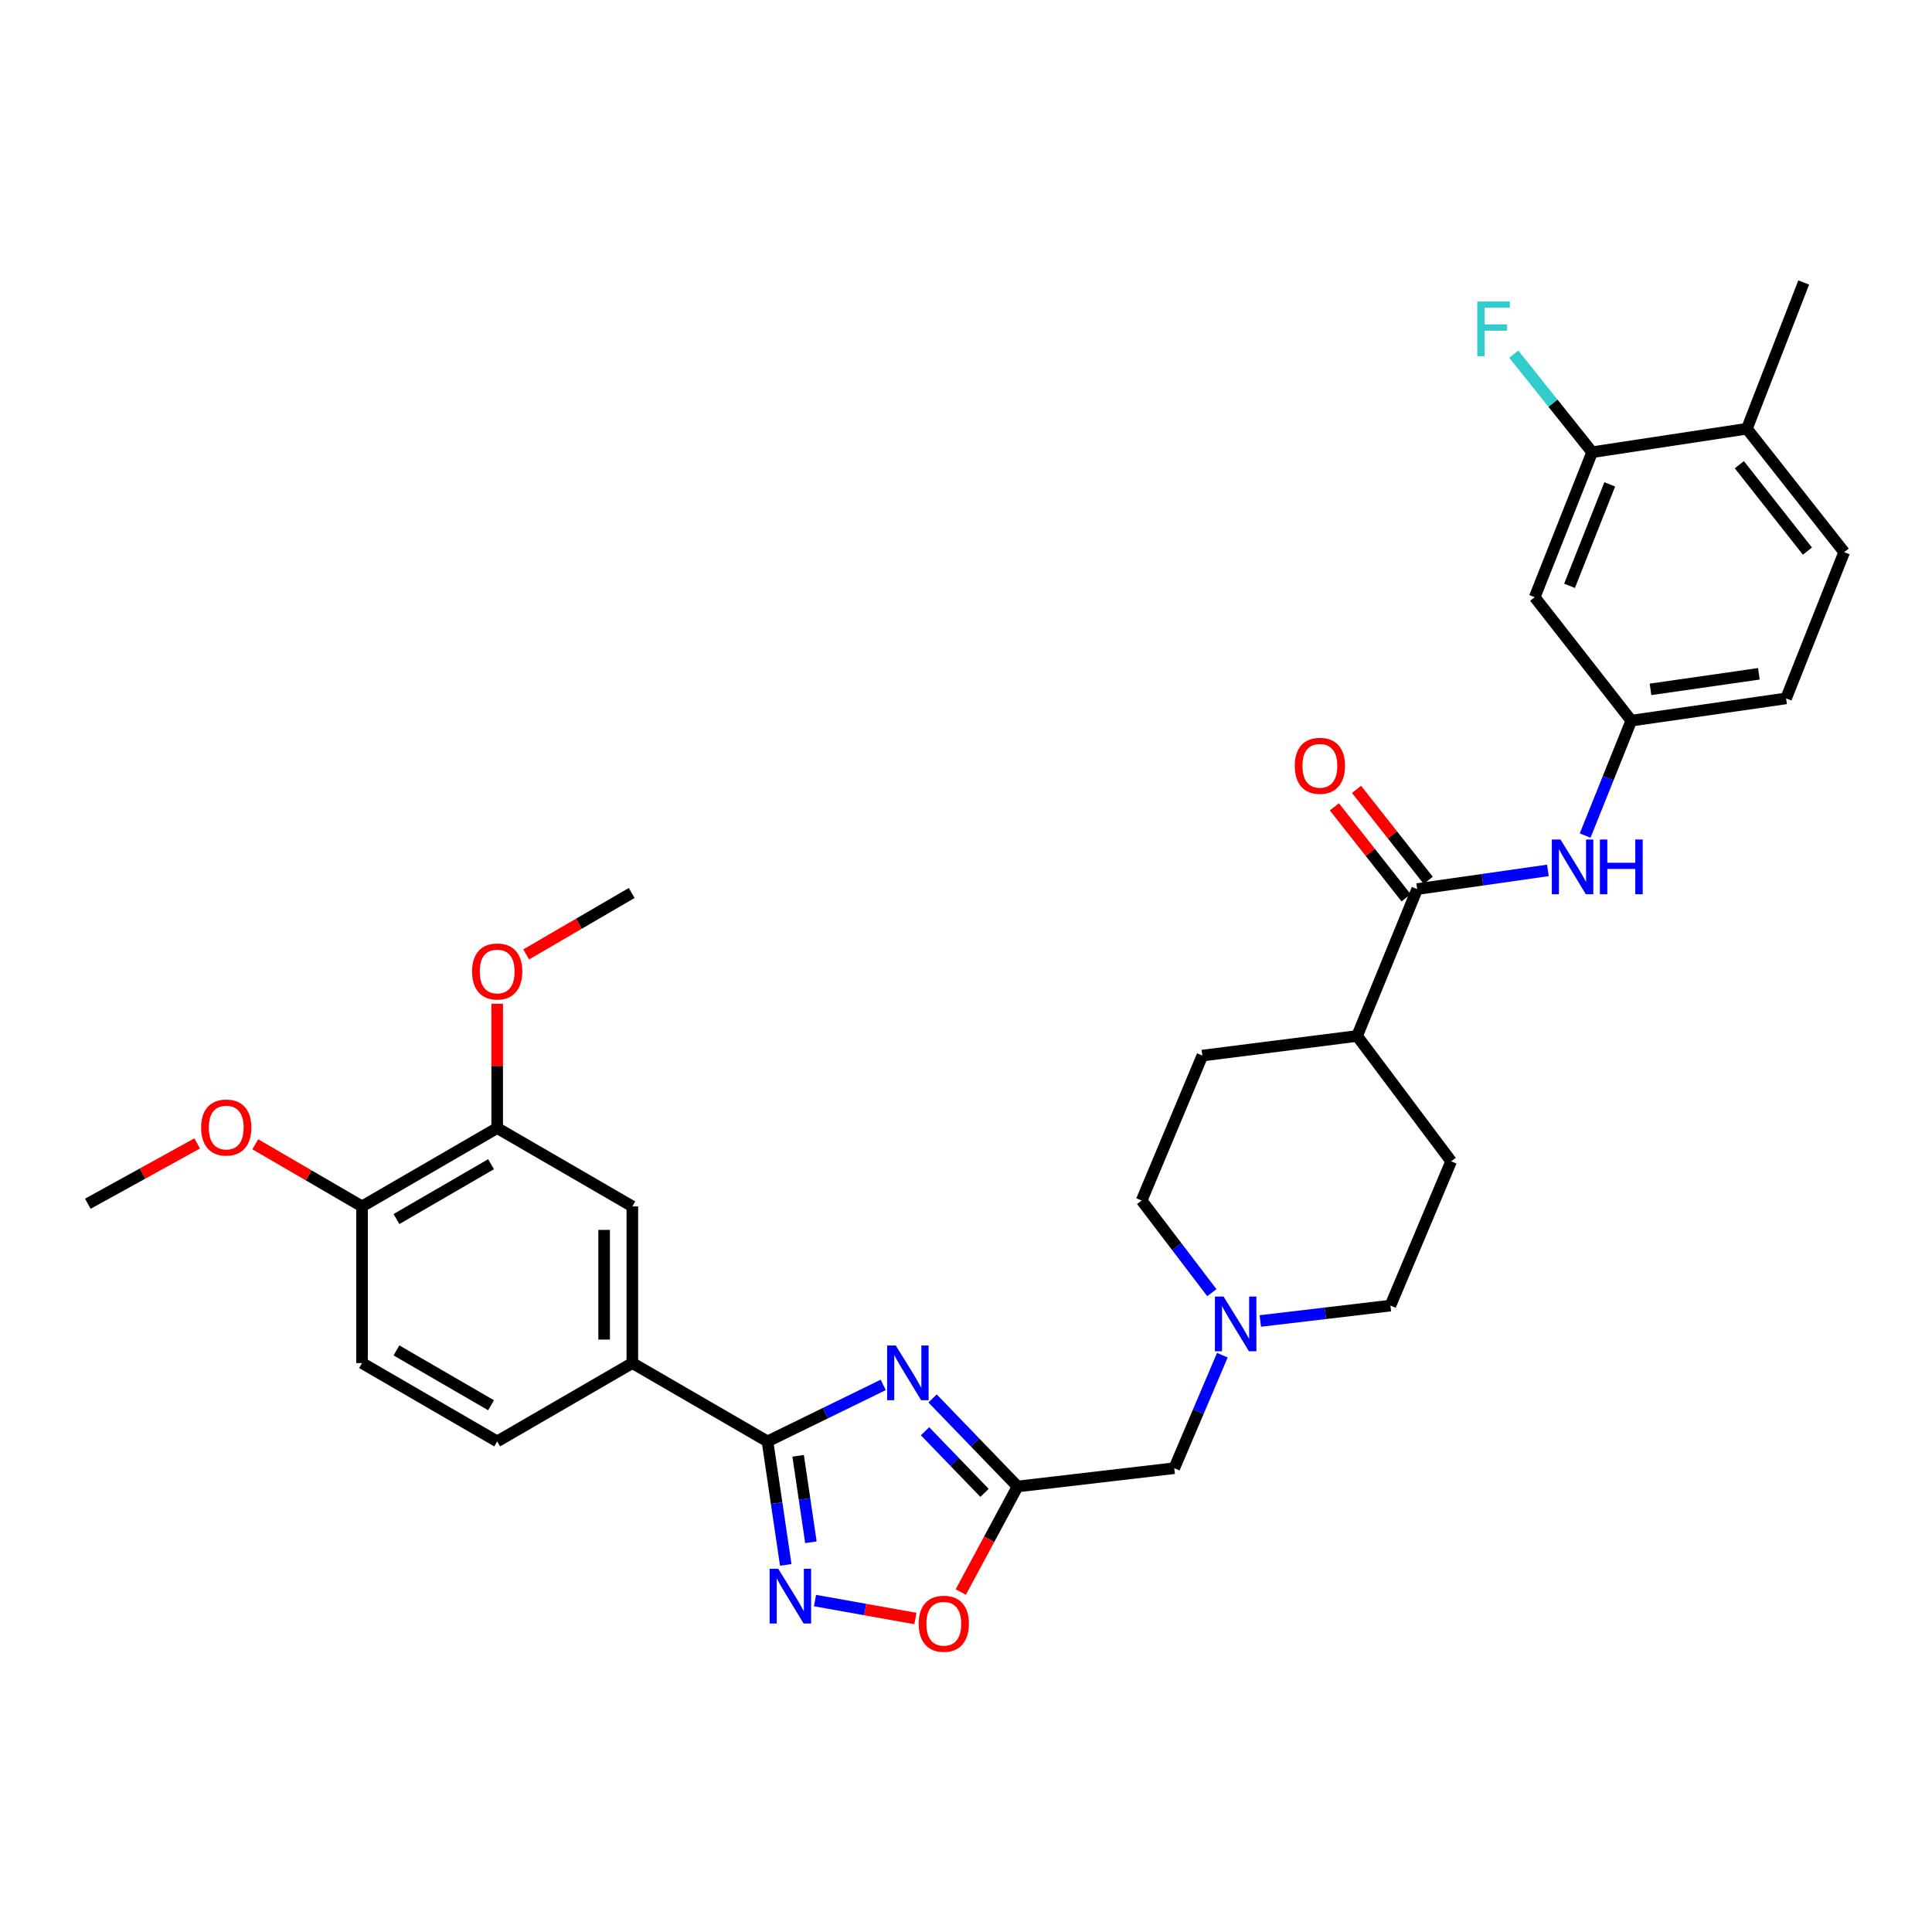 <?xml version='1.0' encoding='iso-8859-1'?>
<svg version='1.1' baseProfile='full'
              xmlns='http://www.w3.org/2000/svg'
                      xmlns:rdkit='http://www.rdkit.org/xml'
                      xmlns:xlink='http://www.w3.org/1999/xlink'
                  xml:space='preserve'
width='1000px' height='1000px' viewBox='0 0 1000 1000'>
<!-- END OF HEADER -->
<rect style='opacity:1.0;fill:#FFFFFF;stroke:none' width='1000' height='1000' x='0' y='0'> </rect>
<path class='bond-0' d='M 457.155,716.826 L 427.206,731.45' style='fill:none;fill-rule:evenodd;stroke:#0000FF;stroke-width:6px;stroke-linecap:butt;stroke-linejoin:miter;stroke-opacity:1' />
<path class='bond-0' d='M 427.206,731.45 L 397.257,746.073' style='fill:none;fill-rule:evenodd;stroke:#000000;stroke-width:6px;stroke-linecap:butt;stroke-linejoin:miter;stroke-opacity:1' />
<path class='bond-2' d='M 482.7,723.835 L 504.697,746.618' style='fill:none;fill-rule:evenodd;stroke:#0000FF;stroke-width:6px;stroke-linecap:butt;stroke-linejoin:miter;stroke-opacity:1' />
<path class='bond-2' d='M 504.697,746.618 L 526.694,769.401' style='fill:none;fill-rule:evenodd;stroke:#000000;stroke-width:6px;stroke-linecap:butt;stroke-linejoin:miter;stroke-opacity:1' />
<path class='bond-2' d='M 478.795,740.811 L 494.193,756.759' style='fill:none;fill-rule:evenodd;stroke:#0000FF;stroke-width:6px;stroke-linecap:butt;stroke-linejoin:miter;stroke-opacity:1' />
<path class='bond-2' d='M 494.193,756.759 L 509.591,772.707' style='fill:none;fill-rule:evenodd;stroke:#000000;stroke-width:6px;stroke-linecap:butt;stroke-linejoin:miter;stroke-opacity:1' />
<path class='bond-1' d='M 397.257,746.073 L 401.978,778.029' style='fill:none;fill-rule:evenodd;stroke:#000000;stroke-width:6px;stroke-linecap:butt;stroke-linejoin:miter;stroke-opacity:1' />
<path class='bond-1' d='M 401.978,778.029 L 406.7,809.986' style='fill:none;fill-rule:evenodd;stroke:#0000FF;stroke-width:6px;stroke-linecap:butt;stroke-linejoin:miter;stroke-opacity:1' />
<path class='bond-1' d='M 413.116,753.526 L 416.421,775.896' style='fill:none;fill-rule:evenodd;stroke:#000000;stroke-width:6px;stroke-linecap:butt;stroke-linejoin:miter;stroke-opacity:1' />
<path class='bond-1' d='M 416.421,775.896 L 419.726,798.265' style='fill:none;fill-rule:evenodd;stroke:#0000FF;stroke-width:6px;stroke-linecap:butt;stroke-linejoin:miter;stroke-opacity:1' />
<path class='bond-5' d='M 397.257,746.073 L 327.299,705.518' style='fill:none;fill-rule:evenodd;stroke:#000000;stroke-width:6px;stroke-linecap:butt;stroke-linejoin:miter;stroke-opacity:1' />
<path class='bond-32' d='M 421.848,828.45 L 447.831,833.094' style='fill:none;fill-rule:evenodd;stroke:#0000FF;stroke-width:6px;stroke-linecap:butt;stroke-linejoin:miter;stroke-opacity:1' />
<path class='bond-32' d='M 447.831,833.094 L 473.814,837.738' style='fill:none;fill-rule:evenodd;stroke:#FF0000;stroke-width:6px;stroke-linecap:butt;stroke-linejoin:miter;stroke-opacity:1' />
<path class='bond-4' d='M 526.694,769.401 L 511.995,796.715' style='fill:none;fill-rule:evenodd;stroke:#000000;stroke-width:6px;stroke-linecap:butt;stroke-linejoin:miter;stroke-opacity:1' />
<path class='bond-4' d='M 511.995,796.715 L 497.297,824.03' style='fill:none;fill-rule:evenodd;stroke:#FF0000;stroke-width:6px;stroke-linecap:butt;stroke-linejoin:miter;stroke-opacity:1' />
<path class='bond-13' d='M 526.694,769.401 L 607.796,759.935' style='fill:none;fill-rule:evenodd;stroke:#000000;stroke-width:6px;stroke-linecap:butt;stroke-linejoin:miter;stroke-opacity:1' />
<path class='bond-3' d='M 733.526,460.181 L 702.428,536.215' style='fill:none;fill-rule:evenodd;stroke:#000000;stroke-width:6px;stroke-linecap:butt;stroke-linejoin:miter;stroke-opacity:1' />
<path class='bond-6' d='M 733.526,460.181 L 767.36,455.347' style='fill:none;fill-rule:evenodd;stroke:#000000;stroke-width:6px;stroke-linecap:butt;stroke-linejoin:miter;stroke-opacity:1' />
<path class='bond-6' d='M 767.36,455.347 L 801.193,450.513' style='fill:none;fill-rule:evenodd;stroke:#0000FF;stroke-width:6px;stroke-linecap:butt;stroke-linejoin:miter;stroke-opacity:1' />
<path class='bond-16' d='M 739.259,455.662 L 720.698,432.117' style='fill:none;fill-rule:evenodd;stroke:#000000;stroke-width:6px;stroke-linecap:butt;stroke-linejoin:miter;stroke-opacity:1' />
<path class='bond-16' d='M 720.698,432.117 L 702.137,408.573' style='fill:none;fill-rule:evenodd;stroke:#FF0000;stroke-width:6px;stroke-linecap:butt;stroke-linejoin:miter;stroke-opacity:1' />
<path class='bond-16' d='M 727.794,464.701 L 709.232,441.156' style='fill:none;fill-rule:evenodd;stroke:#000000;stroke-width:6px;stroke-linecap:butt;stroke-linejoin:miter;stroke-opacity:1' />
<path class='bond-16' d='M 709.232,441.156 L 690.671,417.612' style='fill:none;fill-rule:evenodd;stroke:#FF0000;stroke-width:6px;stroke-linecap:butt;stroke-linejoin:miter;stroke-opacity:1' />
<path class='bond-9' d='M 327.299,705.518 L 327.299,624.431' style='fill:none;fill-rule:evenodd;stroke:#000000;stroke-width:6px;stroke-linecap:butt;stroke-linejoin:miter;stroke-opacity:1' />
<path class='bond-9' d='M 312.699,693.355 L 312.699,636.594' style='fill:none;fill-rule:evenodd;stroke:#000000;stroke-width:6px;stroke-linecap:butt;stroke-linejoin:miter;stroke-opacity:1' />
<path class='bond-18' d='M 327.299,705.518 L 257.341,746.073' style='fill:none;fill-rule:evenodd;stroke:#000000;stroke-width:6px;stroke-linecap:butt;stroke-linejoin:miter;stroke-opacity:1' />
<path class='bond-12' d='M 820.468,432.489 L 832.412,402.742' style='fill:none;fill-rule:evenodd;stroke:#0000FF;stroke-width:6px;stroke-linecap:butt;stroke-linejoin:miter;stroke-opacity:1' />
<path class='bond-12' d='M 832.412,402.742 L 844.356,372.995' style='fill:none;fill-rule:evenodd;stroke:#000000;stroke-width:6px;stroke-linecap:butt;stroke-linejoin:miter;stroke-opacity:1' />
<path class='bond-7' d='M 632.687,701.437 L 620.242,730.686' style='fill:none;fill-rule:evenodd;stroke:#0000FF;stroke-width:6px;stroke-linecap:butt;stroke-linejoin:miter;stroke-opacity:1' />
<path class='bond-7' d='M 620.242,730.686 L 607.796,759.935' style='fill:none;fill-rule:evenodd;stroke:#000000;stroke-width:6px;stroke-linecap:butt;stroke-linejoin:miter;stroke-opacity:1' />
<path class='bond-23' d='M 652.332,683.739 L 686.002,679.757' style='fill:none;fill-rule:evenodd;stroke:#0000FF;stroke-width:6px;stroke-linecap:butt;stroke-linejoin:miter;stroke-opacity:1' />
<path class='bond-23' d='M 686.002,679.757 L 719.673,675.774' style='fill:none;fill-rule:evenodd;stroke:#000000;stroke-width:6px;stroke-linecap:butt;stroke-linejoin:miter;stroke-opacity:1' />
<path class='bond-24' d='M 627.255,669.081 L 609.082,645.235' style='fill:none;fill-rule:evenodd;stroke:#0000FF;stroke-width:6px;stroke-linecap:butt;stroke-linejoin:miter;stroke-opacity:1' />
<path class='bond-24' d='M 609.082,645.235 L 590.909,621.389' style='fill:none;fill-rule:evenodd;stroke:#000000;stroke-width:6px;stroke-linecap:butt;stroke-linejoin:miter;stroke-opacity:1' />
<path class='bond-8' d='M 824.087,234.069 L 794.36,309.104' style='fill:none;fill-rule:evenodd;stroke:#000000;stroke-width:6px;stroke-linecap:butt;stroke-linejoin:miter;stroke-opacity:1' />
<path class='bond-8' d='M 833.201,250.701 L 812.392,303.226' style='fill:none;fill-rule:evenodd;stroke:#000000;stroke-width:6px;stroke-linecap:butt;stroke-linejoin:miter;stroke-opacity:1' />
<path class='bond-25' d='M 824.087,234.069 L 803.801,208.686' style='fill:none;fill-rule:evenodd;stroke:#000000;stroke-width:6px;stroke-linecap:butt;stroke-linejoin:miter;stroke-opacity:1' />
<path class='bond-25' d='M 803.801,208.686 L 783.515,183.303' style='fill:none;fill-rule:evenodd;stroke:#33CCCC;stroke-width:6px;stroke-linecap:butt;stroke-linejoin:miter;stroke-opacity:1' />
<path class='bond-35' d='M 824.087,234.069 L 904.192,221.91' style='fill:none;fill-rule:evenodd;stroke:#000000;stroke-width:6px;stroke-linecap:butt;stroke-linejoin:miter;stroke-opacity:1' />
<path class='bond-11' d='M 327.299,624.431 L 257.341,583.876' style='fill:none;fill-rule:evenodd;stroke:#000000;stroke-width:6px;stroke-linecap:butt;stroke-linejoin:miter;stroke-opacity:1' />
<path class='bond-10' d='M 794.36,309.104 L 844.356,372.995' style='fill:none;fill-rule:evenodd;stroke:#000000;stroke-width:6px;stroke-linecap:butt;stroke-linejoin:miter;stroke-opacity:1' />
<path class='bond-27' d='M 257.341,583.876 L 257.341,551.706' style='fill:none;fill-rule:evenodd;stroke:#000000;stroke-width:6px;stroke-linecap:butt;stroke-linejoin:miter;stroke-opacity:1' />
<path class='bond-27' d='M 257.341,551.706 L 257.341,519.537' style='fill:none;fill-rule:evenodd;stroke:#FF0000;stroke-width:6px;stroke-linecap:butt;stroke-linejoin:miter;stroke-opacity:1' />
<path class='bond-34' d='M 257.341,583.876 L 187.391,624.431' style='fill:none;fill-rule:evenodd;stroke:#000000;stroke-width:6px;stroke-linecap:butt;stroke-linejoin:miter;stroke-opacity:1' />
<path class='bond-34' d='M 254.171,602.59 L 205.206,630.978' style='fill:none;fill-rule:evenodd;stroke:#000000;stroke-width:6px;stroke-linecap:butt;stroke-linejoin:miter;stroke-opacity:1' />
<path class='bond-26' d='M 844.356,372.995 L 924.478,361.486' style='fill:none;fill-rule:evenodd;stroke:#000000;stroke-width:6px;stroke-linecap:butt;stroke-linejoin:miter;stroke-opacity:1' />
<path class='bond-26' d='M 854.298,356.817 L 910.383,348.761' style='fill:none;fill-rule:evenodd;stroke:#000000;stroke-width:6px;stroke-linecap:butt;stroke-linejoin:miter;stroke-opacity:1' />
<path class='bond-14' d='M 702.428,536.215 L 622.34,546.362' style='fill:none;fill-rule:evenodd;stroke:#000000;stroke-width:6px;stroke-linecap:butt;stroke-linejoin:miter;stroke-opacity:1' />
<path class='bond-33' d='M 702.428,536.215 L 751.111,601.087' style='fill:none;fill-rule:evenodd;stroke:#000000;stroke-width:6px;stroke-linecap:butt;stroke-linejoin:miter;stroke-opacity:1' />
<path class='bond-15' d='M 187.391,624.431 L 187.391,705.518' style='fill:none;fill-rule:evenodd;stroke:#000000;stroke-width:6px;stroke-linecap:butt;stroke-linejoin:miter;stroke-opacity:1' />
<path class='bond-28' d='M 187.391,624.431 L 159.762,608.356' style='fill:none;fill-rule:evenodd;stroke:#000000;stroke-width:6px;stroke-linecap:butt;stroke-linejoin:miter;stroke-opacity:1' />
<path class='bond-28' d='M 159.762,608.356 L 132.133,592.281' style='fill:none;fill-rule:evenodd;stroke:#FF0000;stroke-width:6px;stroke-linecap:butt;stroke-linejoin:miter;stroke-opacity:1' />
<path class='bond-17' d='M 904.192,221.91 L 954.545,285.793' style='fill:none;fill-rule:evenodd;stroke:#000000;stroke-width:6px;stroke-linecap:butt;stroke-linejoin:miter;stroke-opacity:1' />
<path class='bond-17' d='M 900.279,240.53 L 935.526,285.248' style='fill:none;fill-rule:evenodd;stroke:#000000;stroke-width:6px;stroke-linecap:butt;stroke-linejoin:miter;stroke-opacity:1' />
<path class='bond-29' d='M 904.192,221.91 L 933.595,146.217' style='fill:none;fill-rule:evenodd;stroke:#000000;stroke-width:6px;stroke-linecap:butt;stroke-linejoin:miter;stroke-opacity:1' />
<path class='bond-19' d='M 257.341,746.073 L 187.391,705.518' style='fill:none;fill-rule:evenodd;stroke:#000000;stroke-width:6px;stroke-linecap:butt;stroke-linejoin:miter;stroke-opacity:1' />
<path class='bond-19' d='M 254.171,727.359 L 205.206,698.97' style='fill:none;fill-rule:evenodd;stroke:#000000;stroke-width:6px;stroke-linecap:butt;stroke-linejoin:miter;stroke-opacity:1' />
<path class='bond-20' d='M 954.545,285.793 L 924.478,361.486' style='fill:none;fill-rule:evenodd;stroke:#000000;stroke-width:6px;stroke-linecap:butt;stroke-linejoin:miter;stroke-opacity:1' />
<path class='bond-21' d='M 751.111,601.087 L 719.673,675.774' style='fill:none;fill-rule:evenodd;stroke:#000000;stroke-width:6px;stroke-linecap:butt;stroke-linejoin:miter;stroke-opacity:1' />
<path class='bond-22' d='M 622.34,546.362 L 590.909,621.389' style='fill:none;fill-rule:evenodd;stroke:#000000;stroke-width:6px;stroke-linecap:butt;stroke-linejoin:miter;stroke-opacity:1' />
<path class='bond-30' d='M 272.355,494.004 L 299.656,478.102' style='fill:none;fill-rule:evenodd;stroke:#FF0000;stroke-width:6px;stroke-linecap:butt;stroke-linejoin:miter;stroke-opacity:1' />
<path class='bond-30' d='M 299.656,478.102 L 326.958,462.201' style='fill:none;fill-rule:evenodd;stroke:#000000;stroke-width:6px;stroke-linecap:butt;stroke-linejoin:miter;stroke-opacity:1' />
<path class='bond-31' d='M 102.054,591.835 L 73.754,607.448' style='fill:none;fill-rule:evenodd;stroke:#FF0000;stroke-width:6px;stroke-linecap:butt;stroke-linejoin:miter;stroke-opacity:1' />
<path class='bond-31' d='M 73.754,607.448 L 45.455,623.06' style='fill:none;fill-rule:evenodd;stroke:#000000;stroke-width:6px;stroke-linecap:butt;stroke-linejoin:miter;stroke-opacity:1' />
<path  class='atom-0' d='M 463.656 696.435
L 472.936 711.435
Q 473.856 712.915, 475.336 715.595
Q 476.816 718.275, 476.896 718.435
L 476.896 696.435
L 480.656 696.435
L 480.656 724.755
L 476.776 724.755
L 466.816 708.355
Q 465.656 706.435, 464.416 704.235
Q 463.216 702.035, 462.856 701.355
L 462.856 724.755
L 459.176 724.755
L 459.176 696.435
L 463.656 696.435
' fill='#0000FF'/>
<path  class='atom-2' d='M 402.831 812.01
L 412.111 827.01
Q 413.031 828.49, 414.511 831.17
Q 415.991 833.85, 416.071 834.01
L 416.071 812.01
L 419.831 812.01
L 419.831 840.33
L 415.951 840.33
L 405.991 823.93
Q 404.831 822.01, 403.591 819.81
Q 402.391 817.61, 402.031 816.93
L 402.031 840.33
L 398.351 840.33
L 398.351 812.01
L 402.831 812.01
' fill='#0000FF'/>
<path  class='atom-5' d='M 475.507 840.444
Q 475.507 833.644, 478.867 829.844
Q 482.227 826.044, 488.507 826.044
Q 494.787 826.044, 498.147 829.844
Q 501.507 833.644, 501.507 840.444
Q 501.507 847.324, 498.107 851.244
Q 494.707 855.124, 488.507 855.124
Q 482.267 855.124, 478.867 851.244
Q 475.507 847.364, 475.507 840.444
M 488.507 851.924
Q 492.827 851.924, 495.147 849.044
Q 497.507 846.124, 497.507 840.444
Q 497.507 834.884, 495.147 832.084
Q 492.827 829.244, 488.507 829.244
Q 484.187 829.244, 481.827 832.044
Q 479.507 834.844, 479.507 840.444
Q 479.507 846.164, 481.827 849.044
Q 484.187 851.924, 488.507 851.924
' fill='#FF0000'/>
<path  class='atom-7' d='M 807.704 434.528
L 816.984 449.528
Q 817.904 451.008, 819.384 453.688
Q 820.864 456.368, 820.944 456.528
L 820.944 434.528
L 824.704 434.528
L 824.704 462.848
L 820.824 462.848
L 810.864 446.448
Q 809.704 444.528, 808.464 442.328
Q 807.264 440.128, 806.904 439.448
L 806.904 462.848
L 803.224 462.848
L 803.224 434.528
L 807.704 434.528
' fill='#0000FF'/>
<path  class='atom-7' d='M 828.104 434.528
L 831.944 434.528
L 831.944 446.568
L 846.424 446.568
L 846.424 434.528
L 850.264 434.528
L 850.264 462.848
L 846.424 462.848
L 846.424 449.768
L 831.944 449.768
L 831.944 462.848
L 828.104 462.848
L 828.104 434.528
' fill='#0000FF'/>
<path  class='atom-8' d='M 633.316 671.088
L 642.596 686.088
Q 643.516 687.568, 644.996 690.248
Q 646.476 692.928, 646.556 693.088
L 646.556 671.088
L 650.316 671.088
L 650.316 699.408
L 646.436 699.408
L 636.476 683.008
Q 635.316 681.088, 634.076 678.888
Q 632.876 676.688, 632.516 676.008
L 632.516 699.408
L 628.836 699.408
L 628.836 671.088
L 633.316 671.088
' fill='#0000FF'/>
<path  class='atom-17' d='M 670.165 396.379
Q 670.165 389.579, 673.525 385.779
Q 676.885 381.979, 683.165 381.979
Q 689.445 381.979, 692.805 385.779
Q 696.165 389.579, 696.165 396.379
Q 696.165 403.259, 692.765 407.179
Q 689.365 411.059, 683.165 411.059
Q 676.925 411.059, 673.525 407.179
Q 670.165 403.299, 670.165 396.379
M 683.165 407.859
Q 687.485 407.859, 689.805 404.979
Q 692.165 402.059, 692.165 396.379
Q 692.165 390.819, 689.805 388.019
Q 687.485 385.179, 683.165 385.179
Q 678.845 385.179, 676.485 387.979
Q 674.165 390.779, 674.165 396.379
Q 674.165 402.099, 676.485 404.979
Q 678.845 407.859, 683.165 407.859
' fill='#FF0000'/>
<path  class='atom-26' d='M 764.632 156.05
L 781.472 156.05
L 781.472 159.29
L 768.432 159.29
L 768.432 167.89
L 780.032 167.89
L 780.032 171.17
L 768.432 171.17
L 768.432 184.37
L 764.632 184.37
L 764.632 156.05
' fill='#33CCCC'/>
<path  class='atom-28' d='M 244.341 502.828
Q 244.341 496.028, 247.701 492.228
Q 251.061 488.428, 257.341 488.428
Q 263.621 488.428, 266.981 492.228
Q 270.341 496.028, 270.341 502.828
Q 270.341 509.708, 266.941 513.628
Q 263.541 517.508, 257.341 517.508
Q 251.101 517.508, 247.701 513.628
Q 244.341 509.748, 244.341 502.828
M 257.341 514.308
Q 261.661 514.308, 263.981 511.428
Q 266.341 508.508, 266.341 502.828
Q 266.341 497.268, 263.981 494.468
Q 261.661 491.628, 257.341 491.628
Q 253.021 491.628, 250.661 494.428
Q 248.341 497.228, 248.341 502.828
Q 248.341 508.548, 250.661 511.428
Q 253.021 514.308, 257.341 514.308
' fill='#FF0000'/>
<path  class='atom-29' d='M 104.1 583.615
Q 104.1 576.815, 107.46 573.015
Q 110.82 569.215, 117.1 569.215
Q 123.38 569.215, 126.74 573.015
Q 130.1 576.815, 130.1 583.615
Q 130.1 590.495, 126.7 594.415
Q 123.3 598.295, 117.1 598.295
Q 110.86 598.295, 107.46 594.415
Q 104.1 590.535, 104.1 583.615
M 117.1 595.095
Q 121.42 595.095, 123.74 592.215
Q 126.1 589.295, 126.1 583.615
Q 126.1 578.055, 123.74 575.255
Q 121.42 572.415, 117.1 572.415
Q 112.78 572.415, 110.42 575.215
Q 108.1 578.015, 108.1 583.615
Q 108.1 589.335, 110.42 592.215
Q 112.78 595.095, 117.1 595.095
' fill='#FF0000'/>
</svg>
